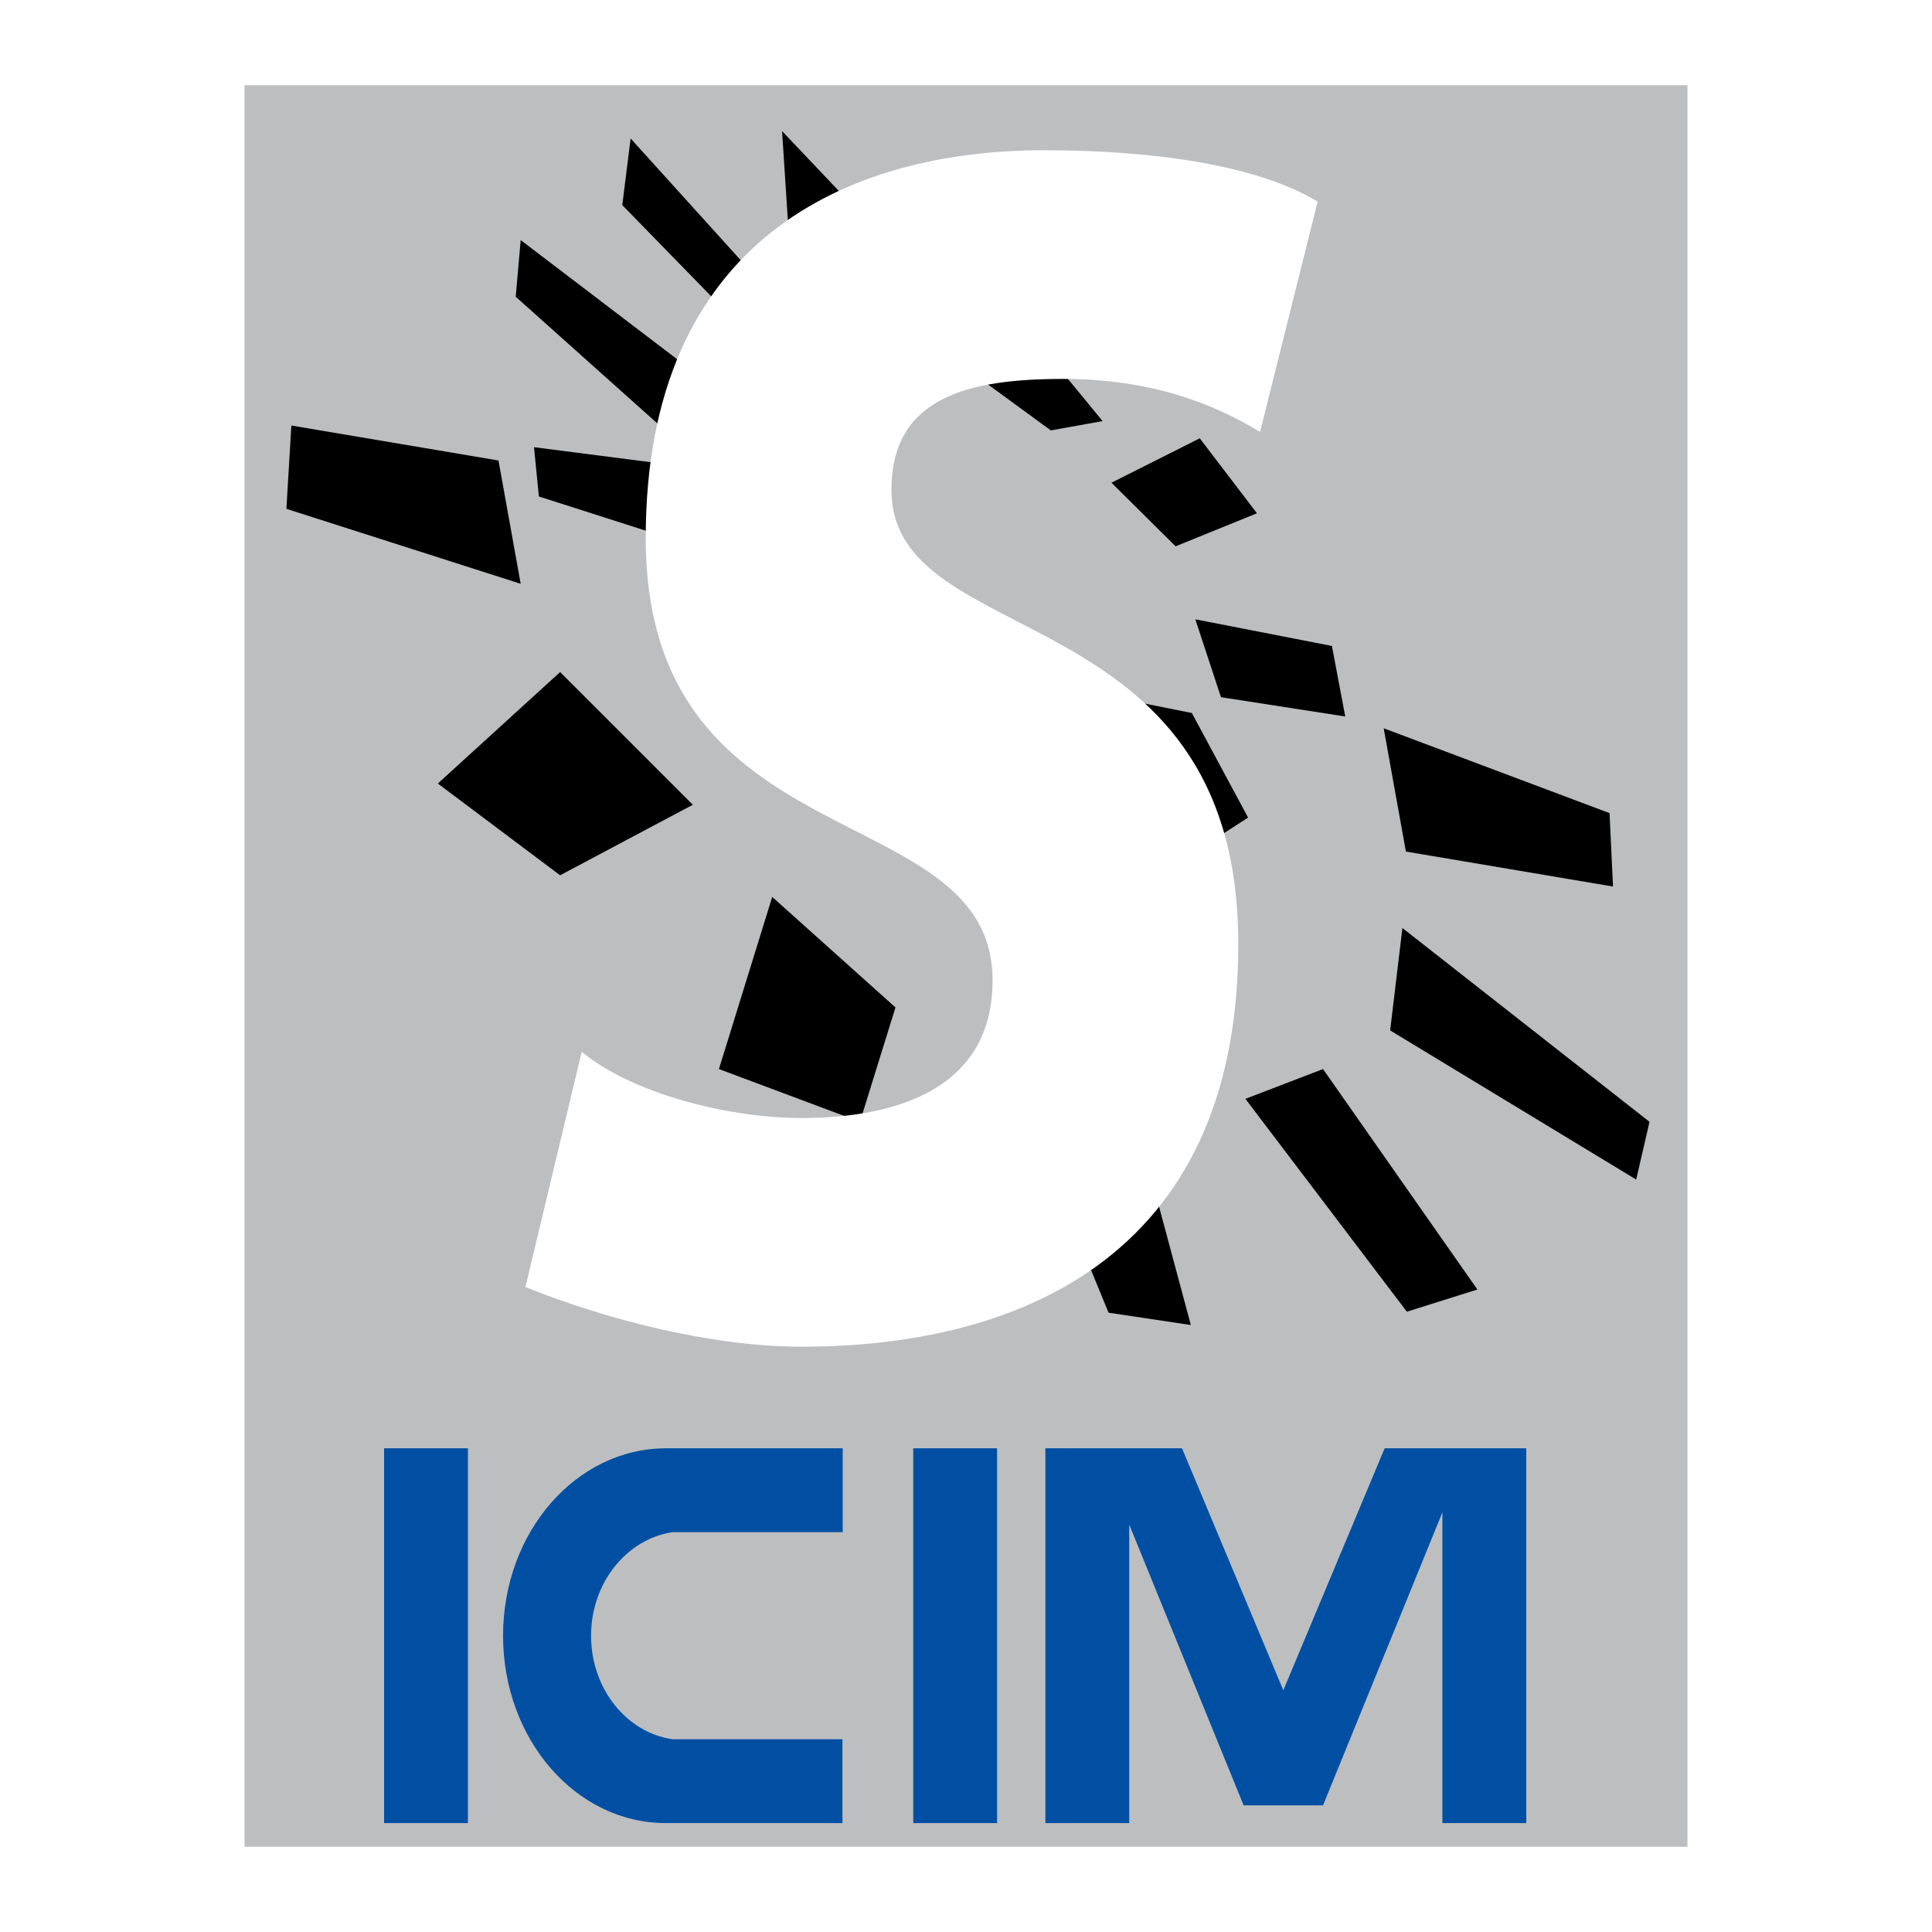<?xml version="1.0" encoding="utf-8"?>
<!-- Generator: Adobe Illustrator 13.0.0, SVG Export Plug-In . SVG Version: 6.00 Build 14948)  -->
<!DOCTYPE svg PUBLIC "-//W3C//DTD SVG 1.0//EN" "http://www.w3.org/TR/2001/REC-SVG-20010904/DTD/svg10.dtd">
<svg version="1.0" id="Layer_1" xmlns="http://www.w3.org/2000/svg" xmlns:xlink="http://www.w3.org/1999/xlink" x="0px" y="0px"
	 width="192.756px" height="192.756px" viewBox="0 0 192.756 192.756" enable-background="new 0 0 192.756 192.756"
	 xml:space="preserve">
<g>
	<polygon fill-rule="evenodd" clip-rule="evenodd" fill="#FFFFFF" points="0,0 192.756,0 192.756,192.756 0,192.756 0,0 	"/>
	<polygon fill-rule="evenodd" clip-rule="evenodd" fill="#BCBEC0" points="24.396,8.504 168.359,8.504 168.359,184.252 
		24.396,184.252 24.396,8.504 	"/>
	<polygon fill-rule="evenodd" clip-rule="evenodd" points="29.07,42.455 49.734,45.945 51.949,58.245 28.573,50.766 29.07,42.455 	
		"/>
	<polygon fill-rule="evenodd" clip-rule="evenodd" points="160.93,88.45 140.266,84.96 138.051,72.661 160.584,81.124 160.93,88.45 
			"/>
	<polygon fill-rule="evenodd" clip-rule="evenodd" points="163.242,117.684 138.695,102.803 139.92,92.59 164.572,111.924 
		163.242,117.684 	"/>
	<polygon fill-rule="evenodd" clip-rule="evenodd" points="140.363,130.869 124.254,109.631 131.998,106.66 147.398,128.654 
		140.363,130.869 	"/>
	<polygon fill-rule="evenodd" clip-rule="evenodd" points="110.6,130.967 102.971,112.367 114.436,115.912 118.812,132.199 
		110.6,130.967 	"/>
	<polygon fill-rule="evenodd" clip-rule="evenodd" points="71.727,106.66 77.044,89.488 89.342,100.512 85.797,111.924 
		71.727,106.66 	"/>
	<polygon fill-rule="evenodd" clip-rule="evenodd" points="43.682,78.173 55.883,67.052 69.122,80.291 55.883,87.327 43.682,78.173 
			"/>
	<polygon fill-rule="evenodd" clip-rule="evenodd" points="53.278,44.616 73.942,47.275 77.141,57.012 53.765,49.534 53.278,44.616 
			"/>
	<polygon fill-rule="evenodd" clip-rule="evenodd" points="51.949,23.953 68.679,36.695 68.236,44.616 51.453,29.605 51.949,23.953 
			"/>
	<polygon fill-rule="evenodd" clip-rule="evenodd" points="62.918,13.815 79.648,32.317 79.205,38.024 62.086,20.462 62.918,13.815 
			"/>
	<polygon fill-rule="evenodd" clip-rule="evenodd" points="78.027,13.081 86.241,21.737 85.354,29.216 78.762,24.396 78.027,13.081 
			"/>
	<polygon fill-rule="evenodd" clip-rule="evenodd" points="97.513,26.806 110.006,42.012 104.84,42.941 98.248,38.121 
		97.513,26.806 	"/>
	<polygon fill-rule="evenodd" clip-rule="evenodd" points="119.699,43.73 125.406,51.209 117.289,54.505 110.893,48.161 
		119.699,43.73 	"/>
	<polygon fill-rule="evenodd" clip-rule="evenodd" points="132.885,64.447 134.215,71.483 121.818,69.56 119.256,61.789 
		132.885,64.447 	"/>
	<polygon fill-rule="evenodd" clip-rule="evenodd" points="118.91,71.137 124.52,81.567 118.371,85.554 109.562,69.268 
		118.91,71.137 	"/>
	<path fill-rule="evenodd" clip-rule="evenodd" fill="#FFFFFF" d="M131.461,20.114c-6.002-3.638-16.344-5.125-27.326-5.125
		c-19.536,0-39.711,8.928-39.711,38.688c0,32.57,34.604,25.626,34.604,44.144c0,11.904-11.62,13.723-19.025,13.723
		c-7.789,0-17.238-2.645-21.963-6.613l-5.618,23.479c7.789,3.141,18.387,5.951,27.581,5.951c20.686,0,43.541-8.268,43.541-40.176
		c0-35.051-34.603-28.933-34.603-45.301c0-9.259,7.661-11.078,17.11-11.078c8.811,0,15.066,2.48,19.664,5.291L131.461,20.114
		L131.461,20.114z"/>
	<polygon fill-rule="evenodd" clip-rule="evenodd" fill="#004FA3" points="38.321,144.496 46.686,144.496 46.686,181.891 
		38.321,181.891 38.321,144.496 	"/>
	<polygon fill-rule="evenodd" clip-rule="evenodd" fill="#004FA3" points="91.115,144.496 99.479,144.496 99.479,181.891 
		91.115,181.891 91.115,144.496 	"/>
	<polygon fill-rule="evenodd" clip-rule="evenodd" fill="#004FA3" points="109.562,144.496 112.664,144.496 117.928,144.496 
		128.037,168.641 138.148,144.496 143.908,144.496 146.514,144.496 152.273,144.496 152.273,181.891 143.908,181.891 
		143.908,150.889 131.998,180.119 124.076,180.119 112.664,152.109 112.664,181.891 104.299,181.891 104.299,144.496 
		109.562,144.496 	"/>
	<path fill-rule="evenodd" clip-rule="evenodd" fill="#004FA3" d="M58.97,163.197c0,5.289,3.536,9.656,8.118,10.328H84.05v8.365
		H66.586h-0.152c-8.995,0-16.243-8.371-16.243-18.697s7.277-18.697,16.272-18.697h0.151h17.464v8.365H67.117
		C62.535,153.535,58.97,157.91,58.97,163.197L58.97,163.197z"/>
</g>
</svg>
